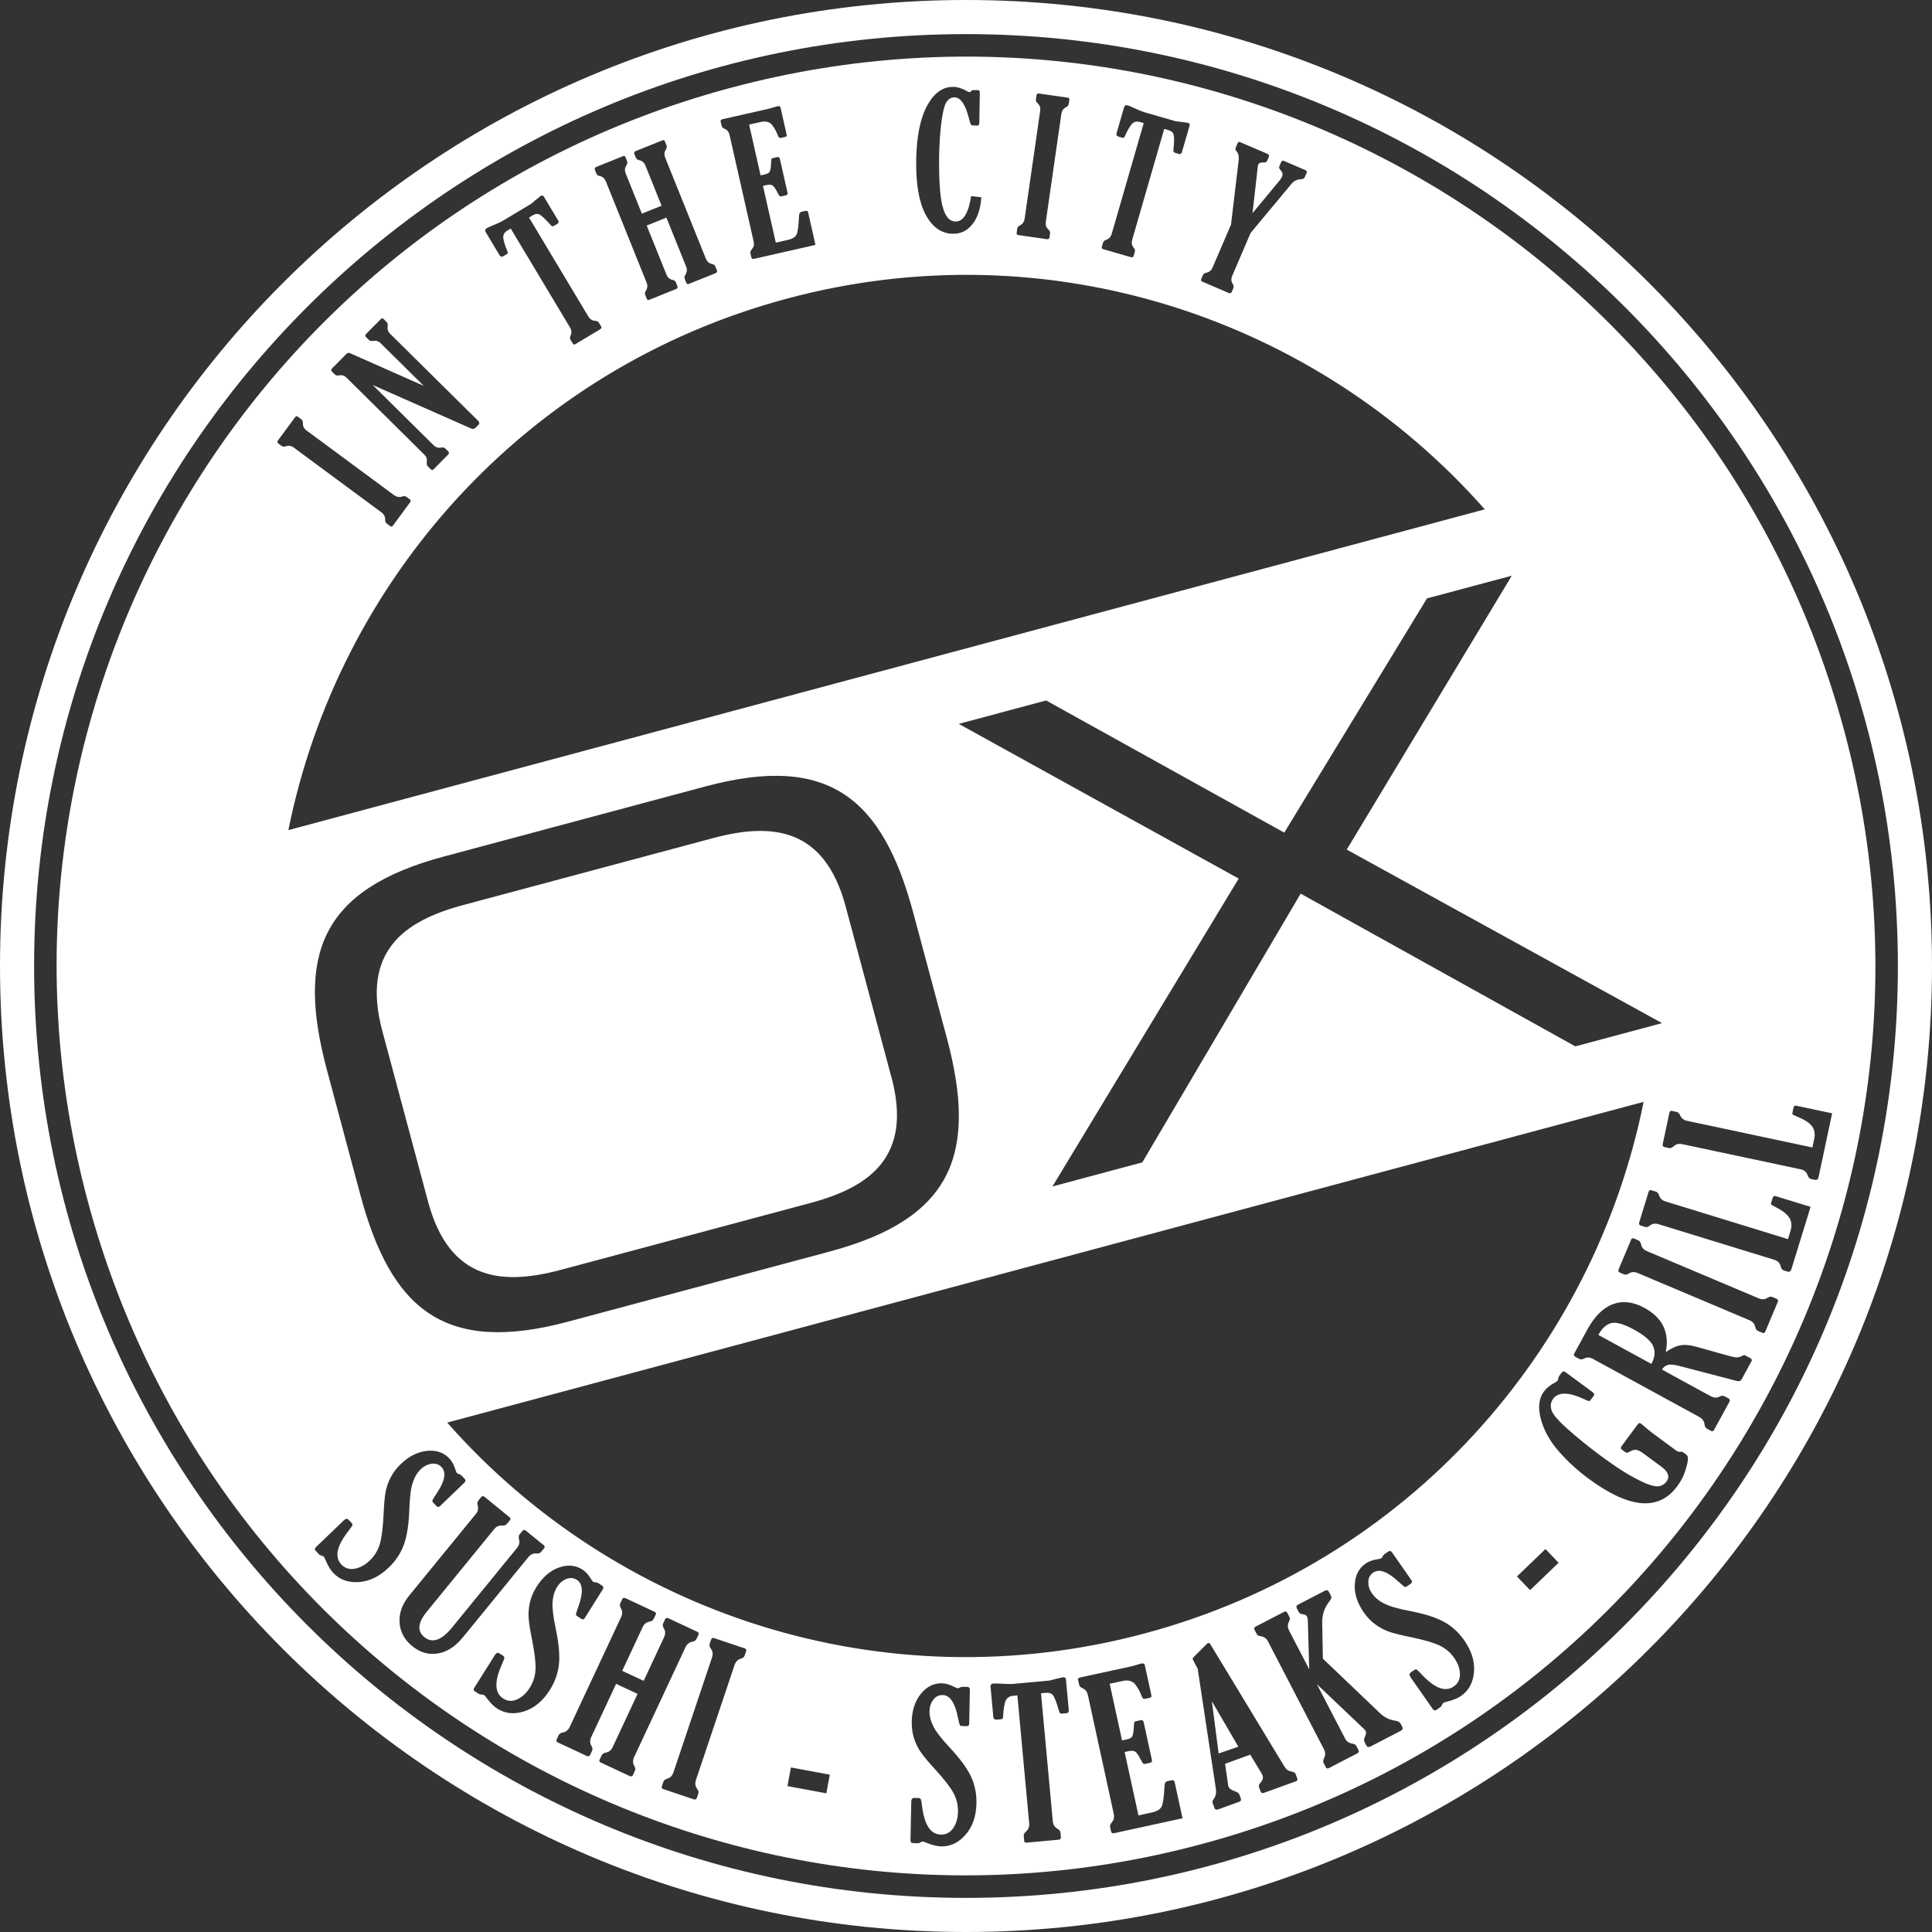 <svg xmlns="http://www.w3.org/2000/svg" width="356" height="356" viewBox="0 0 356 356" fill="none"><rect x="0" y="0" width="356" height="356" fill="#333333" stroke="none"/><g clip-path="url(#clip0_14712_479)"><path d="M337.595 205.147L335.095 216.911C335.008 217.318 334.783 217.477 334.412 217.405L333.715 217.252C333.431 217.194 333.221 216.961 333.09 216.562C332.886 215.966 332.458 215.603 331.818 215.465L309.954 210.822C309.329 210.691 308.806 210.822 308.385 211.221C308.109 211.497 307.818 211.599 307.527 211.541L306.714 211.367C306.43 211.308 306.321 211.119 306.387 210.792L307.615 205.03C307.673 204.762 307.833 204.653 308.087 204.703L308.937 204.885C309.22 204.943 309.438 205.161 309.591 205.525C309.824 206.062 310.245 206.396 310.863 206.527L333.962 211.439L334.296 209.87C334.492 208.947 334.361 208.169 333.896 207.537C333.431 206.905 332.538 206.317 331.208 205.779C330.699 205.568 330.409 205.43 330.336 205.372C330.263 205.314 330.249 205.198 330.285 205.023L330.467 204.158C330.539 203.824 330.707 203.686 330.983 203.744L337.595 205.147ZM306.256 188.529L290.277 192.809L239.668 164.667L210.487 214.186L193.928 218.625L228.246 161.891L176.67 133.386L192.765 129.07L236.646 153.426L262.942 110.265L278.572 106.079L248.155 156.55L306.249 188.522L306.256 188.529ZM273.594 93.858L53.138 152.961C62.38 107.038 96.721 67.968 145.033 55.02C193.346 42.064 242.618 58.718 273.594 93.858ZM240.766 31.855L240.417 32.669C240.315 32.894 240.09 33.018 239.727 33.018C239.007 33.054 238.44 33.323 238.012 33.832L230.44 42.929L227.054 50.827C226.822 51.365 226.851 51.859 227.141 52.302C227.323 52.593 227.367 52.855 227.265 53.094L226.967 53.792C226.865 54.032 226.676 54.09 226.408 53.981L221.546 51.895C221.314 51.794 221.249 51.641 221.343 51.423L221.655 50.689C221.757 50.464 221.975 50.311 222.331 50.239C222.847 50.13 223.218 49.81 223.443 49.279L226.836 41.374L228.246 29.494C228.319 28.789 228.181 28.244 227.839 27.859C227.643 27.655 227.599 27.423 227.708 27.176L228.042 26.398C228.144 26.173 228.29 26.1 228.486 26.18L233.521 28.338C233.812 28.462 233.899 28.665 233.783 28.934L233.463 29.683C233.383 29.872 233.172 29.951 232.838 29.93C232.315 29.901 231.981 30.039 231.85 30.351C231.806 30.453 231.777 30.576 231.763 30.722L230.796 39.274L235.817 33.221C235.999 32.989 236.144 32.756 236.246 32.516C236.413 32.124 236.311 31.717 235.934 31.31C235.716 31.078 235.643 30.874 235.723 30.685L236.079 29.857C236.181 29.617 236.348 29.552 236.588 29.654L240.468 31.317C240.766 31.448 240.867 31.623 240.773 31.855M219.2 23.15L217.79 28.019C217.695 28.331 217.514 28.447 217.23 28.367L216.613 28.186C216.366 28.113 216.235 27.997 216.228 27.844C216.22 27.692 216.242 27.314 216.3 26.718C216.373 25.73 216.351 25.061 216.228 24.712C216.104 24.364 215.784 24.117 215.261 23.964L214.527 23.753L208.627 44.164C208.467 44.731 208.547 45.21 208.882 45.617C209.114 45.886 209.187 46.141 209.114 46.395L208.903 47.129C208.831 47.376 208.656 47.463 208.373 47.383L203.294 45.915C203.054 45.85 202.967 45.697 203.032 45.472L203.25 44.709C203.316 44.469 203.526 44.295 203.861 44.179C204.355 44.004 204.689 43.641 204.849 43.089L210.749 22.678L210.03 22.474C209.499 22.322 209.049 22.409 208.678 22.736C208.307 23.063 207.821 23.884 207.218 25.192C207.145 25.374 207 25.432 206.796 25.374L206.157 25.192C205.786 25.083 205.648 24.872 205.743 24.56L207.109 19.822C207.218 19.452 207.443 19.321 207.792 19.415C208.01 19.481 208.38 19.633 208.911 19.881C209.761 20.28 210.415 20.542 210.872 20.68L216.642 22.344C216.947 22.387 217.325 22.431 217.768 22.474C218.451 22.562 218.822 22.62 218.887 22.634C219.178 22.721 219.287 22.896 219.207 23.172M197.038 18.391L196.929 19.161C196.892 19.415 196.711 19.626 196.391 19.786C195.919 20.026 195.65 20.425 195.57 20.985L192.707 40.858C192.627 41.439 192.772 41.904 193.157 42.26C193.419 42.493 193.535 42.74 193.492 42.994L193.383 43.75C193.346 44.004 193.179 44.113 192.889 44.07L187.65 43.314C187.403 43.278 187.301 43.147 187.33 42.907L187.446 42.122C187.483 41.875 187.657 41.672 187.977 41.512C188.442 41.272 188.718 40.865 188.805 40.298L191.668 20.425C191.748 19.859 191.603 19.394 191.217 19.045C190.956 18.812 190.84 18.565 190.883 18.296L190.992 17.555C191.028 17.301 191.196 17.192 191.486 17.236L196.725 17.991C196.972 18.028 197.081 18.166 197.045 18.398M173.633 37.806C174.076 39.79 174.89 40.793 176.075 40.814C177.499 40.836 178.458 39.274 178.952 36.128L180.827 36.36C180.681 38.46 180.136 40.11 179.192 41.309C178.247 42.507 177.041 43.096 175.573 43.074C173.473 43.038 171.802 41.868 170.567 39.557C169.332 37.247 168.75 33.89 168.823 29.486C168.896 25.141 169.571 21.799 170.843 19.459C172.122 17.127 173.728 15.971 175.675 16.008C176.474 16.022 177.361 16.305 178.327 16.872C178.458 16.945 178.56 16.981 178.632 16.981C178.712 16.981 178.829 16.916 178.974 16.778C179.054 16.669 179.148 16.603 179.265 16.596L180.231 16.611C180.449 16.611 180.551 16.778 180.543 17.105L180.449 22.663C180.449 22.983 180.333 23.136 180.122 23.136L179.374 23.121C179.134 23.121 178.974 23.056 178.894 22.925C178.814 22.802 178.698 22.46 178.56 21.901C177.913 19.277 177.027 17.955 175.893 17.94C175.225 17.926 174.709 18.26 174.331 18.929C173.96 19.604 173.662 20.876 173.437 22.758C173.212 24.64 173.088 26.551 173.052 28.484C172.987 32.705 173.168 35.815 173.611 37.799M150.258 45.13L138.93 47.696C138.668 47.754 138.501 47.652 138.443 47.39L138.276 46.664C138.225 46.431 138.349 46.141 138.654 45.777C138.915 45.45 138.988 45.022 138.864 44.477L134.439 24.894C134.309 24.32 134.011 23.935 133.538 23.739C133.219 23.615 133.03 23.426 132.972 23.172L132.79 22.38C132.739 22.169 132.855 22.038 133.117 21.973L141.618 20.048C141.771 20.011 142.062 19.931 142.483 19.8C142.861 19.684 143.101 19.612 143.202 19.59C143.566 19.51 143.769 19.568 143.813 19.764L144.91 24.625C144.968 24.88 144.975 25.04 144.939 25.098C144.903 25.156 144.765 25.214 144.532 25.265L143.922 25.403C143.66 25.461 143.471 25.345 143.369 25.04C143.057 24.211 142.672 23.521 142.221 22.976C141.771 22.438 141.066 22.271 140.122 22.489L138.036 22.961L140.151 32.32L140.914 32.146C141.386 32.037 141.691 31.87 141.829 31.652C141.96 31.426 142.054 30.809 142.105 29.792C142.127 29.465 142.142 29.276 142.171 29.239C142.192 29.196 142.294 29.159 142.454 29.123L143.181 28.956C143.471 28.89 143.646 29 143.704 29.276L145.113 35.51C145.172 35.772 145.07 35.939 144.808 35.997L144.045 36.171C143.878 36.208 143.755 36.193 143.667 36.128C143.58 36.062 143.435 35.822 143.231 35.416C142.854 34.674 142.534 34.246 142.265 34.13C141.996 34.013 141.655 33.999 141.248 34.093L140.587 34.246L142.955 44.716L145.186 44.208C146.014 44.019 146.545 43.692 146.77 43.234C147.003 42.769 147.155 41.606 147.235 39.746C147.257 39.325 147.41 39.085 147.7 39.02L148.412 38.86C148.688 38.794 148.855 38.903 148.921 39.179L150.265 45.138L150.258 45.13ZM131.845 50.34L126.948 52.309C126.715 52.404 126.556 52.339 126.468 52.113L126.17 51.372C126.076 51.14 126.127 50.878 126.308 50.587C126.599 50.137 126.643 49.65 126.425 49.112L122.799 40.102L119.166 41.563L122.792 50.573C123.01 51.118 123.373 51.445 123.882 51.561C124.223 51.627 124.448 51.786 124.543 52.026L124.826 52.731C124.921 52.971 124.833 53.145 124.565 53.261L119.66 55.238C119.427 55.332 119.268 55.267 119.18 55.049L118.882 54.308C118.788 54.075 118.839 53.814 119.035 53.516C119.318 53.072 119.355 52.586 119.137 52.048L111.638 33.425C111.42 32.887 111.064 32.567 110.555 32.451C110.214 32.386 109.989 32.226 109.887 31.971L109.611 31.281C109.516 31.041 109.603 30.867 109.872 30.758L114.784 28.782C115.017 28.687 115.177 28.753 115.264 28.971L115.555 29.697C115.649 29.937 115.605 30.206 115.402 30.504C115.119 30.947 115.082 31.434 115.293 31.957L118.272 39.368L121.905 37.908L118.926 30.496C118.708 29.966 118.345 29.639 117.829 29.53C117.487 29.465 117.262 29.305 117.16 29.05L116.884 28.36C116.79 28.12 116.877 27.946 117.146 27.837L122.043 25.868C122.276 25.773 122.436 25.839 122.523 26.057L122.813 26.783C122.908 27.023 122.864 27.292 122.683 27.583C122.392 28.026 122.356 28.513 122.566 29.036L130.065 47.659C130.283 48.204 130.646 48.531 131.162 48.64C131.504 48.713 131.722 48.865 131.816 49.105L132.1 49.81C132.194 50.05 132.107 50.224 131.838 50.333M109.633 59.118C109.981 59.133 110.228 59.249 110.359 59.474L110.752 60.128C110.882 60.353 110.824 60.535 110.577 60.687L106.036 63.405C105.825 63.536 105.658 63.492 105.534 63.289L105.128 62.606C104.997 62.395 105.011 62.119 105.157 61.799C105.367 61.32 105.324 60.825 105.026 60.331L94.105 42.108L93.465 42.493C92.993 42.776 92.746 43.169 92.731 43.663C92.717 44.157 92.986 45.072 93.538 46.402C93.618 46.577 93.567 46.722 93.378 46.831L92.811 47.172C92.484 47.368 92.23 47.325 92.063 47.049L89.527 42.82C89.331 42.493 89.382 42.231 89.694 42.042C89.89 41.926 90.254 41.759 90.799 41.541C91.671 41.192 92.31 40.894 92.717 40.647L97.869 37.559C98.108 37.363 98.392 37.116 98.733 36.825C99.264 36.389 99.554 36.15 99.612 36.12C99.874 35.961 100.078 36.004 100.223 36.251L102.831 40.596C102.999 40.88 102.955 41.098 102.708 41.243L102.156 41.577C101.93 41.708 101.763 41.73 101.64 41.628C101.523 41.526 101.262 41.258 100.862 40.807C100.186 40.081 99.678 39.637 99.344 39.492C99.009 39.347 98.603 39.412 98.137 39.695L97.484 40.088L108.405 58.311C108.71 58.813 109.117 59.082 109.633 59.111M88.168 78.279L87.645 78.809C87.405 79.049 87.107 79.093 86.759 78.933L68.673 70.94L79.87 82.014C80.292 82.428 80.757 82.581 81.265 82.479C81.607 82.406 81.868 82.464 82.05 82.646L82.595 83.184C82.784 83.365 82.769 83.561 82.566 83.772L79.906 86.468C79.732 86.642 79.565 86.65 79.391 86.482L78.824 85.923C78.65 85.749 78.591 85.487 78.65 85.131C78.737 84.608 78.577 84.15 78.163 83.743L63.885 69.625C63.478 69.218 63.013 69.065 62.504 69.167C62.163 69.24 61.894 69.182 61.697 68.993L61.167 68.469C60.985 68.288 60.993 68.092 61.196 67.881L63.718 65.331C63.899 65.149 64.044 65.047 64.153 65.025C64.262 65.004 64.43 65.047 64.662 65.149L78.083 71.1L70.17 63.274C69.756 62.867 69.298 62.715 68.782 62.809C68.441 62.882 68.172 62.824 67.975 62.635L67.445 62.112C67.256 61.93 67.271 61.734 67.474 61.523L70.17 58.798C70.344 58.624 70.519 58.617 70.686 58.784L71.238 59.336C71.427 59.518 71.485 59.786 71.434 60.128C71.34 60.658 71.492 61.116 71.899 61.516L88.117 77.552C88.372 77.807 88.386 78.054 88.154 78.286M72.633 91.234C73.105 91.583 73.592 91.671 74.079 91.503C74.406 91.38 74.682 91.394 74.886 91.554L75.496 92.005C75.707 92.157 75.721 92.353 75.547 92.593L72.401 96.851C72.255 97.055 72.081 97.084 71.892 96.939L71.252 96.466C71.049 96.321 70.955 96.067 70.969 95.71C70.976 95.187 70.751 94.751 70.286 94.41L54.141 82.479C53.676 82.137 53.196 82.05 52.709 82.224C52.382 82.348 52.106 82.326 51.888 82.166L51.285 81.723C51.074 81.57 51.06 81.374 51.234 81.135L54.38 76.876C54.526 76.673 54.7 76.644 54.889 76.789L55.514 77.254C55.725 77.407 55.826 77.668 55.812 78.025C55.805 78.555 56.023 78.984 56.48 79.318L72.626 91.249L72.633 91.234ZM58.217 285.082L63.347 280.156C63.696 279.821 63.986 279.778 64.219 280.025L64.778 280.613C64.931 280.766 64.975 280.919 64.916 281.071C64.858 281.224 64.568 281.638 64.037 282.321C62.017 284.98 61.639 286.964 62.911 288.294C63.572 288.984 64.393 289.238 65.374 289.057C66.355 288.875 67.271 288.374 68.121 287.56C69 286.717 69.618 285.722 69.966 284.573C70.315 283.425 70.548 281.638 70.671 279.196C70.751 277.322 70.875 275.927 71.034 275.011C71.194 274.096 71.5 273.195 71.95 272.301C72.401 271.407 73.033 270.564 73.847 269.779C75.351 268.333 76.957 267.52 78.657 267.345C80.357 267.171 81.73 267.629 82.777 268.719C83.256 269.22 83.627 269.888 83.896 270.731C84.012 271.109 84.114 271.342 84.201 271.429C84.288 271.523 84.419 271.589 84.6 271.625C84.768 271.669 84.935 271.778 85.087 271.938L85.574 272.439C85.829 272.7 85.829 272.955 85.589 273.187L81.084 277.511C80.858 277.729 80.648 277.736 80.459 277.54L79.856 276.915C79.696 276.755 79.638 276.602 79.681 276.472C79.718 276.341 79.965 275.934 80.415 275.258C81.977 272.94 82.29 271.298 81.367 270.339C80.873 269.823 80.255 269.612 79.514 269.721C78.78 269.823 78.126 270.15 77.552 270.702C76.891 271.342 76.39 272.17 76.048 273.209C75.707 274.241 75.503 275.854 75.431 278.027C75.336 280.817 75.002 283.011 74.428 284.603C73.854 286.194 72.924 287.603 71.645 288.831C69.923 290.488 68.084 291.382 66.137 291.52C64.19 291.651 62.62 291.098 61.429 289.856C60.898 289.304 60.419 288.512 59.997 287.487C59.874 287.153 59.757 286.935 59.663 286.841C59.576 286.753 59.416 286.681 59.183 286.623C59.016 286.572 58.9 286.521 58.835 286.455L58.181 285.772C57.963 285.547 57.977 285.315 58.224 285.082M73.636 298.975C73.512 297.253 74.101 295.604 75.387 294.027L87.667 278.993C88.074 278.499 88.19 277.968 88.03 277.416C87.921 277.031 87.957 276.733 88.139 276.508L88.662 275.861C88.844 275.636 89.062 275.629 89.316 275.839L93.879 279.567C94.097 279.741 94.119 279.93 93.952 280.134L93.4 280.81C93.218 281.035 92.928 281.129 92.528 281.1C91.954 281.049 91.46 281.275 91.053 281.776L78.65 296.97C76.993 298.997 76.84 300.559 78.184 301.656C79.652 302.855 81.36 302.267 83.3 299.891L95.275 285.22C95.681 284.726 95.798 284.196 95.638 283.643C95.529 283.258 95.565 282.953 95.747 282.735L96.27 282.096C96.452 281.87 96.67 281.863 96.924 282.067L100.187 284.726C100.397 284.9 100.426 285.089 100.259 285.293L99.707 285.961C99.525 286.187 99.235 286.281 98.835 286.252C98.254 286.201 97.767 286.426 97.36 286.92L85.313 301.678C83.888 303.422 82.334 304.425 80.64 304.686C78.947 304.948 77.392 304.49 75.954 303.32C74.522 302.15 73.745 300.704 73.621 298.982M87.391 311.008L91.184 304.984C91.438 304.577 91.707 304.468 91.998 304.65L92.688 305.086C92.869 305.202 92.949 305.333 92.935 305.493C92.913 305.653 92.731 306.125 92.383 306.917C91.06 309.983 91.176 312.003 92.731 312.984C93.538 313.493 94.395 313.544 95.304 313.13C96.212 312.715 96.975 312.011 97.607 311.008C98.254 309.976 98.61 308.864 98.675 307.665C98.74 306.467 98.53 304.672 98.065 302.281C97.694 300.443 97.476 299.055 97.411 298.132C97.345 297.209 97.425 296.257 97.643 295.277C97.861 294.296 98.275 293.336 98.879 292.377C99.99 290.612 101.349 289.435 102.955 288.853C104.561 288.272 106.007 288.388 107.278 289.187C107.867 289.558 108.39 290.118 108.848 290.873C109.051 291.207 109.204 291.411 109.313 291.484C109.422 291.549 109.56 291.578 109.749 291.571C109.923 291.571 110.105 291.636 110.301 291.76L110.89 292.13C111.195 292.326 111.26 292.566 111.079 292.85L107.751 298.139C107.583 298.408 107.38 298.466 107.148 298.314L106.414 297.849C106.225 297.725 106.13 297.602 106.13 297.464C106.13 297.326 106.276 296.875 106.552 296.112C107.504 293.489 107.416 291.818 106.29 291.106C105.687 290.728 105.033 290.677 104.35 290.953C103.66 291.229 103.108 291.709 102.679 292.377C102.192 293.155 101.901 294.085 101.821 295.175C101.741 296.265 101.93 297.871 102.381 300C102.962 302.732 103.173 304.941 102.999 306.619C102.824 308.298 102.265 309.896 101.32 311.393C100.048 313.42 98.479 314.728 96.626 315.331C94.766 315.934 93.109 315.774 91.649 314.852C91.002 314.445 90.348 313.791 89.687 312.897C89.483 312.606 89.323 312.425 89.207 312.345C89.098 312.279 88.924 312.243 88.691 312.243C88.517 312.243 88.394 312.214 88.314 312.163L87.514 311.662C87.245 311.495 87.209 311.269 87.391 310.979M102.57 320.527L102.948 319.72C103.064 319.473 103.318 319.313 103.711 319.24C104.285 319.131 104.713 318.79 104.982 318.209L114.45 297.965C114.719 297.384 114.712 296.846 114.414 296.345C114.21 296.01 114.167 295.713 114.297 295.436L114.646 294.688C114.77 294.426 114.98 294.361 115.278 294.499L120.612 296.991C120.859 297.108 120.931 297.289 120.822 297.529L120.452 298.314C120.328 298.575 120.074 298.743 119.682 298.808C119.1 298.91 118.679 299.251 118.417 299.818L114.653 307.876L118.606 309.722L122.37 301.671C122.639 301.09 122.625 300.545 122.319 300.043C122.116 299.709 122.072 299.411 122.203 299.135L122.552 298.386C122.675 298.125 122.886 298.06 123.177 298.198L128.496 300.683C128.743 300.799 128.815 300.981 128.706 301.22L128.336 302.005C128.212 302.267 127.965 302.434 127.587 302.506C127.006 302.608 126.585 302.95 126.316 303.516L116.848 323.767C116.572 324.363 116.579 324.908 116.877 325.409C117.08 325.744 117.117 326.034 116.993 326.296L116.637 327.066C116.514 327.328 116.303 327.393 116.012 327.255L110.693 324.77C110.446 324.654 110.374 324.472 110.49 324.232L110.868 323.433C110.984 323.186 111.231 323.019 111.616 322.946C112.205 322.845 112.633 322.503 112.902 321.922L117.48 312.12L113.527 310.274L108.95 320.069C108.673 320.665 108.681 321.21 108.979 321.704C109.182 322.038 109.226 322.336 109.102 322.597L108.746 323.368C108.623 323.629 108.412 323.695 108.114 323.557L102.781 321.064C102.533 320.948 102.461 320.766 102.57 320.527ZM121.956 329.159L122.239 328.316C122.327 328.054 122.559 327.865 122.944 327.756C123.504 327.589 123.889 327.197 124.092 326.587L131.206 305.398C131.409 304.788 131.337 304.258 130.988 303.793C130.748 303.487 130.675 303.189 130.77 302.899L131.032 302.114C131.126 301.838 131.322 301.751 131.635 301.86L137.215 303.734C137.477 303.822 137.571 303.989 137.484 304.243L137.208 305.064C137.113 305.34 136.881 305.529 136.496 305.645C135.936 305.813 135.551 306.198 135.355 306.793L128.241 327.982C128.031 328.599 128.103 329.144 128.452 329.609C128.692 329.915 128.772 330.205 128.677 330.481L128.408 331.288C128.314 331.564 128.118 331.651 127.805 331.542L122.225 329.667C121.963 329.58 121.869 329.413 121.956 329.159ZM145.099 329.115L145.738 325.678L152.903 327.008L152.263 330.445L145.099 329.115ZM167.769 339.114L167.915 332C167.922 331.52 168.096 331.288 168.438 331.295L169.252 331.31C169.462 331.31 169.608 331.39 169.673 331.535C169.739 331.68 169.826 332.182 169.935 333.039C170.385 336.345 171.526 338.016 173.364 338.053C174.323 338.074 175.079 337.675 175.646 336.854C176.213 336.033 176.503 335.03 176.525 333.853C176.547 332.632 176.278 331.491 175.719 330.438C175.159 329.384 174.055 327.953 172.412 326.143C171.141 324.756 170.247 323.687 169.709 322.924C169.179 322.169 168.75 321.311 168.438 320.359C168.125 319.408 167.98 318.369 168.002 317.235C168.046 315.15 168.605 313.442 169.68 312.112C170.756 310.79 172.049 310.136 173.561 310.172C174.251 310.187 174.992 310.397 175.777 310.804C176.126 310.993 176.365 311.081 176.489 311.088C176.612 311.088 176.75 311.044 176.91 310.942C177.063 310.855 177.252 310.812 177.477 310.819L178.175 310.833C178.538 310.841 178.72 311.015 178.712 311.357L178.589 317.606C178.589 317.918 178.443 318.078 178.167 318.071L177.295 318.056C177.07 318.056 176.925 317.991 176.859 317.867C176.794 317.744 176.678 317.286 176.518 316.494C175.98 313.754 175.043 312.367 173.713 312.338C172.994 312.323 172.412 312.614 171.969 313.21C171.526 313.805 171.293 314.496 171.279 315.288C171.257 316.203 171.497 317.148 171.984 318.121C172.478 319.095 173.466 320.374 174.956 321.965C176.867 324.007 178.182 325.787 178.901 327.32C179.621 328.854 179.962 330.503 179.926 332.276C179.875 334.667 179.214 336.599 177.928 338.067C176.641 339.535 175.145 340.262 173.422 340.225C172.652 340.211 171.759 339.985 170.734 339.564C170.407 339.419 170.175 339.346 170.044 339.339C169.92 339.339 169.753 339.397 169.55 339.52C169.397 339.608 169.273 339.651 169.186 339.644L168.242 339.622C167.929 339.622 167.769 339.44 167.777 339.106M182.512 310.913C182.476 310.485 182.651 310.252 183.057 310.216C183.305 310.194 183.755 310.201 184.409 310.245C185.455 310.31 186.233 310.325 186.763 310.274L193.419 309.664C193.753 309.584 194.16 309.475 194.64 309.344C195.381 309.162 195.788 309.068 195.868 309.061C196.209 309.031 196.391 309.17 196.42 309.482L196.936 315.099C196.965 315.462 196.827 315.658 196.5 315.687L195.788 315.753C195.497 315.774 195.323 315.716 195.25 315.557C195.177 315.397 195.054 314.997 194.865 314.358C194.538 313.304 194.24 312.621 193.971 312.309C193.702 311.996 193.266 311.873 192.663 311.931L191.82 312.011L193.993 335.568C194.051 336.222 194.335 336.687 194.843 336.97C195.185 337.152 195.374 337.391 195.403 337.675L195.483 338.518C195.504 338.808 195.359 338.968 195.032 338.997L189.168 339.535C188.892 339.557 188.747 339.44 188.718 339.179L188.638 338.292C188.616 338.016 188.754 337.755 189.059 337.493C189.503 337.108 189.699 336.599 189.641 335.96L187.468 312.41L186.64 312.483C186.022 312.541 185.593 312.817 185.339 313.304C185.085 313.798 184.918 314.844 184.823 316.443C184.823 316.661 184.7 316.777 184.46 316.799L183.726 316.864C183.297 316.908 183.072 316.741 183.036 316.378L182.534 310.906L182.512 310.913ZM198.629 309.555C198.578 309.322 198.702 309.17 198.999 309.111L208.482 307.048C208.656 307.011 208.976 306.924 209.448 306.779C209.87 306.648 210.139 306.568 210.248 306.546C210.654 306.459 210.88 306.525 210.931 306.75L212.115 312.17C212.173 312.454 212.188 312.628 212.144 312.694C212.1 312.759 211.948 312.824 211.694 312.883L211.011 313.028C210.713 313.093 210.509 312.955 210.4 312.621C210.059 311.691 209.637 310.921 209.136 310.318C208.634 309.714 207.857 309.526 206.803 309.751L204.478 310.259L206.753 320.701L207.603 320.519C208.133 320.403 208.475 320.221 208.627 319.974C208.78 319.727 208.889 319.037 208.947 317.903C208.969 317.54 208.998 317.337 209.027 317.286C209.056 317.242 209.165 317.199 209.347 317.155L210.16 316.981C210.48 316.908 210.676 317.032 210.742 317.337L212.253 324.29C212.318 324.581 212.202 324.763 211.912 324.828L211.061 325.01C210.88 325.053 210.742 325.032 210.647 324.959C210.553 324.886 210.393 324.617 210.168 324.167C209.753 323.346 209.397 322.866 209.1 322.728C208.802 322.597 208.424 322.576 207.966 322.677L207.232 322.837L209.775 334.514L212.268 333.969C213.19 333.766 213.779 333.41 214.041 332.894C214.302 332.378 214.484 331.084 214.585 329.021C214.615 328.548 214.789 328.28 215.101 328.214L215.893 328.04C216.199 327.974 216.388 328.091 216.453 328.403L217.899 335.044L205.263 337.798C204.965 337.864 204.791 337.747 204.725 337.45L204.551 336.636C204.493 336.374 204.638 336.047 204.972 335.655C205.27 335.291 205.35 334.812 205.219 334.209L200.467 312.367C200.329 311.727 199.995 311.299 199.472 311.081C199.116 310.935 198.912 310.724 198.847 310.441L198.651 309.555H198.629ZM219.781 305.747C219.737 305.631 219.788 305.5 219.941 305.348L222.44 302.862C222.477 302.819 222.527 302.79 222.586 302.768C222.753 302.71 222.898 302.768 223.022 302.971L236.544 325.3C236.784 325.707 237.002 325.983 237.191 326.129C237.387 326.274 237.699 326.39 238.128 326.47C238.462 326.536 238.666 326.674 238.738 326.892L239.022 327.669C239.123 327.953 239.065 328.134 238.84 328.214L232.911 330.358C232.591 330.474 232.38 330.387 232.279 330.103L231.995 329.326C231.894 329.057 232.003 328.752 232.315 328.425C232.693 328.011 232.802 327.589 232.642 327.161C232.598 327.044 232.54 326.914 232.46 326.768L230.375 323.324L225.739 325.003L226.291 328.839C226.313 329.006 226.335 329.122 226.357 329.195C226.488 329.551 226.894 329.842 227.577 330.082C228.021 330.241 228.282 330.43 228.362 330.641L228.646 331.419C228.747 331.702 228.624 331.905 228.282 332.029L224.569 333.373C224.155 333.526 223.893 333.453 223.792 333.17L223.458 332.247C223.37 332 223.428 331.753 223.632 331.506C224.01 331.034 224.148 330.416 224.046 329.653L220.696 307.513L220.093 306.365C219.897 305.994 219.788 305.783 219.774 305.74M243.992 323.942C244.268 323.433 244.253 322.888 243.948 322.307L233.652 302.47C233.354 301.903 232.918 301.584 232.344 301.511C231.952 301.46 231.683 301.307 231.552 301.053L231.167 300.319C231.036 300.065 231.109 299.854 231.407 299.709L236.631 296.999C236.878 296.868 237.06 296.926 237.183 297.158L237.583 297.929C237.714 298.183 237.692 298.488 237.503 298.844C237.227 299.353 237.241 299.898 237.539 300.465L241.245 307.6L240.991 298.67C240.991 298.336 240.918 298.045 240.795 297.798C240.707 297.631 240.475 297.515 240.09 297.464C239.697 297.413 239.436 297.267 239.312 297.035L238.964 296.366C238.811 296.061 238.876 295.836 239.167 295.691L244.108 293.126C244.457 292.944 244.704 293.009 244.864 293.307L245.213 293.976C245.321 294.187 245.358 294.354 245.314 294.485C245.278 294.608 245.14 294.833 244.907 295.153C244.028 296.301 243.607 297.58 243.636 298.982L243.759 305.631L254.288 315.68C255.08 316.443 256.01 316.901 257.071 317.061C257.594 317.141 257.936 317.329 258.088 317.62L258.379 318.172C258.546 318.499 258.459 318.746 258.11 318.928L252.544 321.813C252.188 322.002 251.919 321.922 251.745 321.587L251.476 321.072C251.323 320.781 251.316 320.476 251.454 320.171C251.708 319.626 251.781 319.24 251.658 319.001C251.578 318.848 251.454 318.688 251.287 318.536L242.655 310.339L247.828 320.309C248.126 320.875 248.562 321.202 249.144 321.282C249.536 321.333 249.797 321.478 249.928 321.725L250.321 322.481C250.451 322.736 250.379 322.939 250.088 323.092L244.856 325.802C244.609 325.933 244.428 325.875 244.304 325.642L243.897 324.857C243.767 324.603 243.796 324.305 243.985 323.963M259.919 308.196L260.581 307.731C260.755 307.607 260.915 307.585 261.053 307.665C261.191 307.745 261.561 308.101 262.15 308.726C264.461 311.131 266.372 311.814 267.876 310.761C268.661 310.216 269.038 309.446 269.017 308.45C268.988 307.455 268.639 306.474 267.963 305.507C267.265 304.505 266.379 303.749 265.296 303.226C264.221 302.703 262.484 302.194 260.101 301.7C258.263 301.329 256.904 300.988 256.025 300.69C255.145 300.392 254.303 299.949 253.489 299.367C252.675 298.786 251.941 298.03 251.294 297.1C250.103 295.386 249.543 293.678 249.638 291.97C249.725 290.263 250.393 288.977 251.629 288.112C252.195 287.712 252.915 287.451 253.794 287.32C254.186 287.262 254.433 287.204 254.535 287.131C254.637 287.058 254.724 286.935 254.789 286.768C254.862 286.608 254.993 286.463 255.174 286.332L255.748 285.932C256.046 285.722 256.293 285.758 256.49 286.034L260.065 291.157C260.246 291.411 260.217 291.622 259.999 291.782L259.287 292.283C259.098 292.414 258.946 292.45 258.822 292.392C258.699 292.334 258.335 292.029 257.739 291.484C255.69 289.58 254.121 289.013 253.031 289.776C252.442 290.19 252.144 290.764 252.13 291.505C252.123 292.254 252.341 292.944 252.798 293.598C253.322 294.354 254.07 294.979 255.044 295.473C256.01 295.974 257.565 296.425 259.709 296.832C262.455 297.355 264.57 298.023 266.052 298.837C267.534 299.651 268.784 300.784 269.801 302.245C271.167 304.207 271.77 306.154 271.603 308.101C271.436 310.049 270.644 311.517 269.227 312.497C268.595 312.933 267.745 313.282 266.662 313.544C266.314 313.616 266.081 313.696 265.972 313.769C265.87 313.842 265.769 313.987 265.681 314.205C265.609 314.365 265.536 314.474 265.463 314.525L264.686 315.062C264.432 315.244 264.199 315.193 264.01 314.917L259.934 309.082C259.658 308.69 259.665 308.392 259.934 308.203M279.523 290.488L284.777 285.438L287.197 287.959L281.943 293.009L279.523 290.488ZM287.109 267.294C285.489 265.412 284.421 263.436 283.898 261.372C283.375 259.309 283.571 257.652 284.479 256.417C284.937 255.799 285.605 255.254 286.492 254.782C286.753 254.644 286.928 254.513 287.015 254.39C287.059 254.332 287.102 254.186 287.146 253.954C287.182 253.779 287.233 253.641 287.298 253.554L287.734 252.958C287.945 252.675 288.185 252.631 288.461 252.835L293.475 256.533C293.765 256.751 293.823 256.984 293.634 257.238L293.162 257.877C293.01 258.081 292.901 258.183 292.828 258.183C292.755 258.183 292.377 258.03 291.68 257.718C288.948 256.482 287.117 256.497 286.179 257.761C285.729 258.364 285.642 259.076 285.903 259.883C286.172 260.689 287.247 261.917 289.144 263.574C291.04 265.231 292.988 266.8 294.993 268.275C297.093 269.83 298.888 271.029 300.37 271.872C301.853 272.715 303.022 273.282 303.88 273.572C304.737 273.863 305.406 273.943 305.885 273.819C306.365 273.696 306.757 273.427 307.07 273.013C307.724 272.119 307.418 271.204 306.14 270.266L302.863 267.847C302.296 267.425 301.838 267.2 301.482 267.156C301.126 267.113 300.69 267.251 300.159 267.563C299.905 267.723 299.687 267.73 299.506 267.592L298.866 267.12C298.634 266.946 298.612 266.735 298.801 266.481L301.627 262.651C301.816 262.397 301.961 262.259 302.063 262.237C302.165 262.215 302.31 262.266 302.492 262.404C302.572 262.462 302.739 262.608 302.993 262.84C303.611 263.378 304.141 263.807 304.577 264.126L308.828 267.265C309.111 267.476 309.38 267.556 309.635 267.512C309.824 267.469 310.005 267.512 310.18 267.636L310.725 268.036C310.935 268.195 311.037 268.464 311.03 268.849C311.022 269.235 310.87 269.925 310.565 270.928C310.267 271.93 309.758 272.911 309.039 273.885C305.653 278.47 300.225 278.005 292.741 272.482C290.604 270.906 288.73 269.176 287.109 267.294ZM313.137 261.104L293.518 250.393C292.951 250.088 292.414 250.059 291.898 250.328C291.556 250.517 291.251 250.531 290.982 250.393L290.256 249.994C290.001 249.856 289.95 249.645 290.11 249.354L292.479 245.009C293.816 242.56 295.393 240.991 297.195 240.315C298.997 239.639 300.944 239.865 303.03 241.005C306.358 242.822 307.658 245.532 306.946 249.151C307.883 248.49 308.755 248.068 309.569 247.908C310.383 247.741 311.4 247.828 312.621 248.17L318.536 249.826C319.291 250.037 319.836 250.139 320.149 250.117C320.469 250.095 320.825 249.972 321.224 249.747C321.348 249.681 321.478 249.688 321.617 249.768L322.561 250.284C322.808 250.415 322.859 250.604 322.728 250.844L320.926 254.15C320.752 254.47 320.461 254.571 320.062 254.47L309.715 251.767C308.574 251.461 307.782 251.374 307.324 251.505C306.866 251.636 306.51 251.926 306.249 252.37L315.23 257.274C315.804 257.587 316.349 257.616 316.864 257.347C317.213 257.158 317.511 257.136 317.765 257.282L318.514 257.689C318.768 257.827 318.819 258.037 318.659 258.328L315.833 263.494C315.702 263.734 315.52 263.792 315.288 263.669L314.51 263.247C314.27 263.116 314.125 262.848 314.082 262.455C314.016 261.874 313.696 261.431 313.137 261.118M322.35 243.265L301.758 234.567C301.162 234.32 300.625 234.35 300.138 234.662C299.811 234.88 299.513 234.931 299.237 234.815L298.474 234.488C298.205 234.379 298.139 234.168 298.263 233.87L300.552 228.442C300.661 228.188 300.835 228.108 301.075 228.217L301.874 228.551C302.143 228.66 302.318 228.914 302.397 229.307C302.521 229.881 302.877 230.288 303.458 230.535L324.051 239.232C324.654 239.487 325.199 239.458 325.686 239.145C326.013 238.927 326.303 238.876 326.572 238.985L327.357 239.312C327.626 239.421 327.691 239.632 327.568 239.937L325.279 245.365C325.17 245.619 324.995 245.699 324.748 245.59L323.934 245.249C323.68 245.14 323.513 244.893 323.433 244.5C323.302 243.926 322.946 243.512 322.358 243.265M152.975 230.593L104.684 243.534C81.985 249.616 72.074 241.347 66.399 220.159L60.259 197.234C54.577 176.038 59.031 163.926 81.73 157.844L130.022 144.903C152.721 138.821 162.625 147.082 168.307 168.278L174.454 191.203C180.129 212.391 175.682 224.504 152.983 230.586M302.863 203.032C293.62 248.955 259.28 288.025 210.967 300.973C162.654 313.929 113.382 297.275 82.406 262.135L302.863 203.032ZM326.964 232.141L305.602 225.572C304.991 225.383 304.454 225.47 304.003 225.834C303.705 226.081 303.407 226.16 303.117 226.073L302.325 225.826C302.049 225.739 301.962 225.543 302.056 225.23L303.785 219.599C303.865 219.338 304.032 219.243 304.287 219.316L305.115 219.57C305.391 219.657 305.587 219.89 305.711 220.268C305.893 220.827 306.285 221.198 306.888 221.379L329.457 228.326L329.929 226.793C330.205 225.892 330.14 225.107 329.733 224.431C329.326 223.763 328.49 223.094 327.212 222.44C326.725 222.186 326.449 222.026 326.383 221.961C326.318 221.895 326.311 221.779 326.361 221.612L326.623 220.762C326.725 220.435 326.906 220.311 327.168 220.398L333.628 222.382L330.089 233.877C329.965 234.277 329.726 234.415 329.362 234.306L328.679 234.095C328.403 234.008 328.214 233.761 328.12 233.347C327.967 232.736 327.575 232.33 326.95 232.141M339.811 134.621C315.854 45.247 223.988 -7.775 134.614 16.189C45.254 40.146 -7.775 132.012 16.189 221.379C40.146 310.746 132.02 363.768 221.387 339.811C310.754 315.854 363.775 223.981 339.818 134.614" fill="white"></path><path d="M178 349.715C83.162 349.715 6.285 272.831 6.285 178C6.285 83.169 83.162 6.285 178 6.285C272.838 6.285 349.715 83.162 349.715 178C349.715 272.838 272.838 349.715 178 349.715ZM178 0C79.696 0 0 79.696 0 178C0 276.304 79.696 356 178 356C276.304 356 356 276.304 356 178C356 79.696 276.304 0 178 0Z" fill="white"></path><path d="M164.267 198.527L155.824 167.028C154.886 163.518 153.557 160.648 151.878 158.49C150.323 156.492 148.412 155.039 146.189 154.167C144.147 153.368 141.858 153.026 139.199 153.128C136.873 153.222 134.301 153.651 131.329 154.45L85.356 166.766C82.384 167.566 79.935 168.474 77.879 169.557C75.518 170.799 73.701 172.238 72.342 173.953C70.86 175.82 69.93 178.036 69.581 180.543C69.203 183.246 69.494 186.4 70.431 189.909L78.874 221.408C79.812 224.918 81.142 227.788 82.82 229.946C84.375 231.944 86.286 233.398 88.51 234.269C90.304 234.974 92.295 235.323 94.57 235.323C94.875 235.323 95.187 235.323 95.507 235.301C97.832 235.207 100.404 234.778 103.376 233.979L149.349 221.663C152.321 220.863 154.77 219.955 156.826 218.872C159.188 217.63 160.997 216.191 162.363 214.476C163.845 212.609 164.776 210.393 165.124 207.886C165.502 205.183 165.211 202.029 164.274 198.52L164.267 198.527Z" fill="white"></path><path d="M304.613 248.024C304.17 247.051 302.971 246.026 301.053 244.98C299.178 243.955 297.769 243.563 296.867 243.81C295.959 244.057 295.174 244.784 294.535 245.961L294.521 245.983L304.264 251.309L304.286 251.323L304.301 251.301C304.955 250.11 305.057 249.005 304.613 248.032V248.024Z" fill="white"></path><path d="M223.37 313.587L223.319 313.602L224.547 323.063L224.555 323.099L228.151 321.864L228.18 321.849L223.37 313.587Z" fill="white"></path></g><defs><clipPath id="clip0_14712_479"><rect width="356" height="356" fill="white"></rect></clipPath></defs></svg>